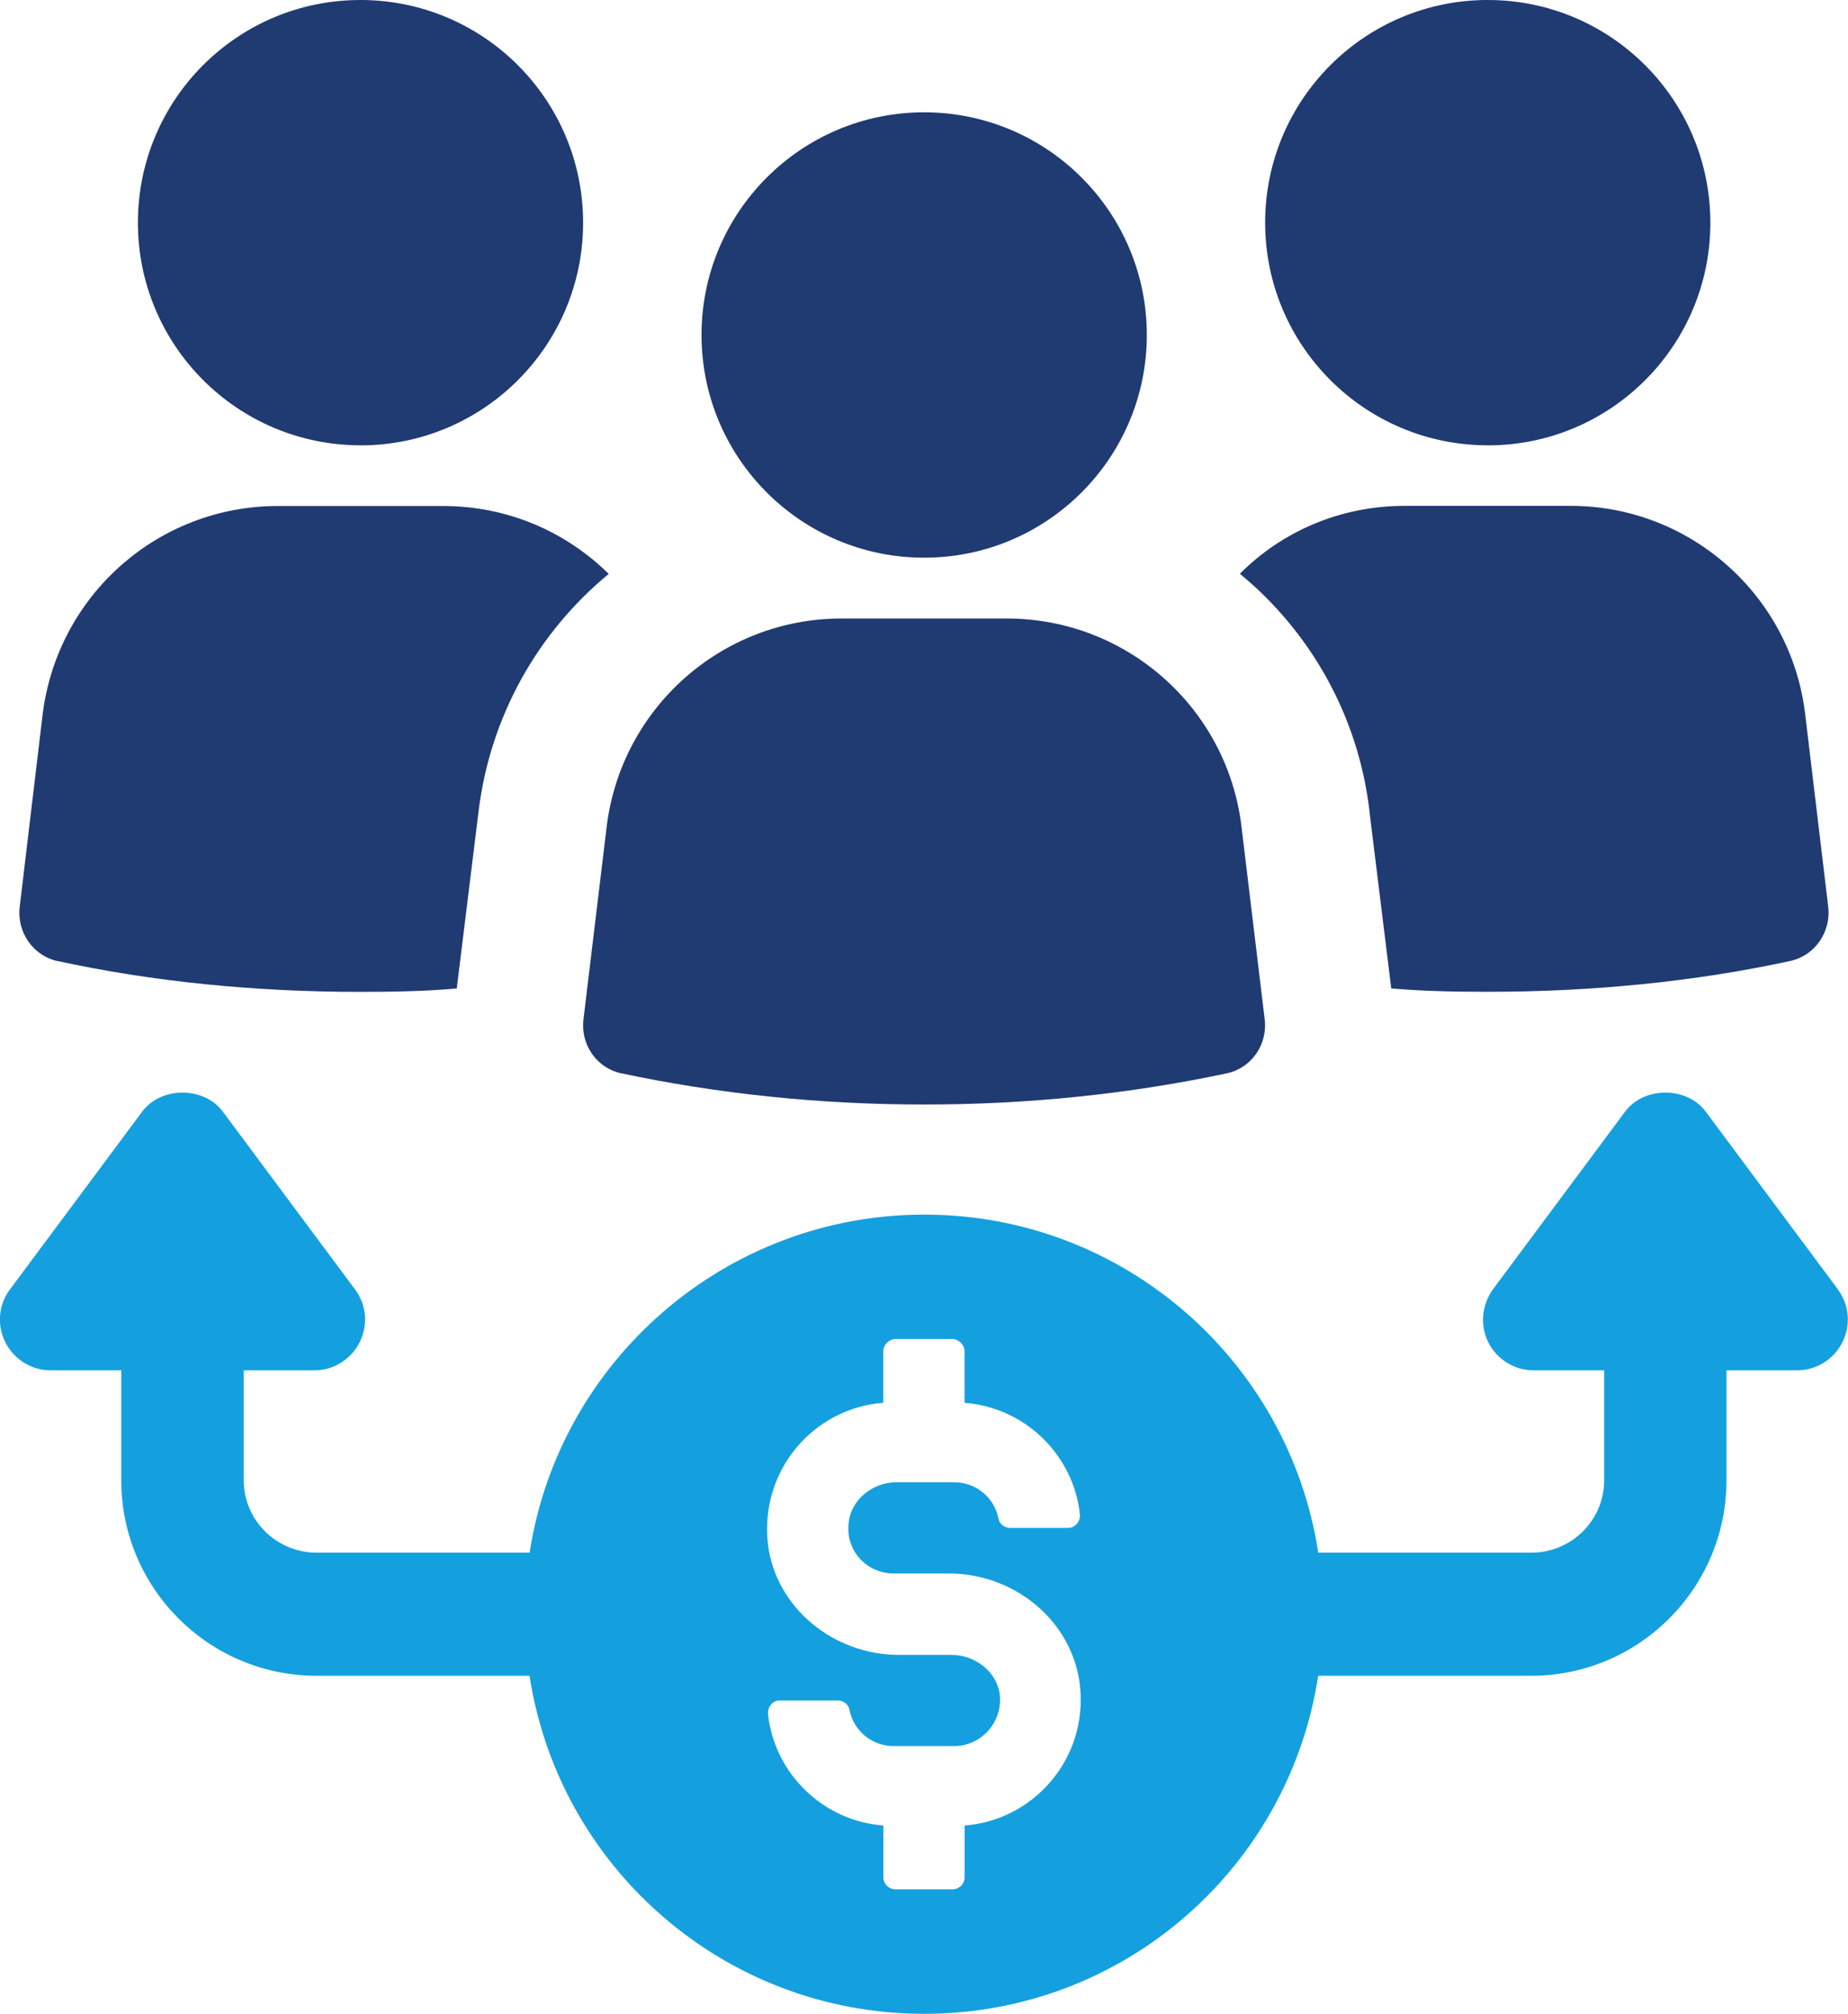 <svg xmlns="http://www.w3.org/2000/svg" id="Layer_2" data-name="Layer 2" viewBox="0 0 214.27 233.45"><defs><style>      .cls-1 {        fill: #14a0de;      }      .cls-2 {        fill: #203a72;      }    </style></defs><g id="Layer_1-2" data-name="Layer 1"><g><path class="cls-2" d="m41.79,51.63c14.26,0,25.82-11.55,25.82-25.81S56.06,0,41.79,0,15.99,11.56,15.99,25.81s11.56,25.81,25.81,25.81Z"></path><path class="cls-2" d="m6.65,111.4c11.12,2.41,22.89,3.58,35.12,3.58,3.77,0,7.54-.07,11.19-.39l2.53-20.55c1.36-11.12,6.96-20.81,15.09-27.51-5.01-4.94-11.78-7.87-19.19-7.87h-19.19c-13.86,0-25.56,10.34-27.26,24.19l-2.66,22.31c-.32,2.86,1.49,5.59,4.36,6.25Z"></path><path class="cls-2" d="m172.5,51.63c14.26,0,25.81-11.55,25.81-25.81S186.76,0,172.5,0s-25.81,11.56-25.81,25.81,11.55,25.81,25.81,25.81Z"></path><path class="cls-2" d="m158.78,94.03l2.53,20.55c3.64.32,7.41.39,11.19.39,12.22,0,24-1.17,35.12-3.58,2.86-.65,4.68-3.38,4.36-6.25l-2.67-22.31c-1.63-13.85-13.4-24.19-27.18-24.19h-19.25c-7.42,0-14.18,2.92-19.12,7.87,8.13,6.7,13.72,16.39,15.03,27.51Z"></path><path class="cls-2" d="m67.65,118.18c-.35,2.89,1.52,5.63,4.37,6.24,11.08,2.35,22.87,3.62,35.12,3.62s24.05-1.26,35.12-3.62c2.85-.61,4.73-3.35,4.38-6.24l-2.69-22.33c-1.63-13.78-13.34-24.15-27.21-24.15h-19.18c-13.87,0-25.54,10.37-27.22,24.15l-2.69,22.33Z"></path><path class="cls-2" d="m107.15,64.65c14.25,0,25.82-11.56,25.82-25.82s-11.57-25.81-25.82-25.81-25.81,11.56-25.81,25.81,11.55,25.82,25.81,25.82Z"></path><path class="cls-1" d="m213.11,149.48l-15.33-20.61c-2.19-2.95-7.17-2.95-9.36,0l-15.33,20.61c-1.28,1.81-1.51,4.15-.53,6.12.98,1.96,3.02,3.25,5.21,3.25h8.23v12.76c0,4.61-3.78,8.38-8.46,8.38h-24.69c-3.4-22.2-22.58-39.19-45.68-39.19s-42.36,16.99-45.76,39.19h-24.69c-4.68,0-8.46-3.78-8.46-8.38v-12.76h8.23c2.19,0,4.23-1.28,5.21-3.25s.83-4.3-.53-6.12l-15.33-20.61c-2.19-2.95-7.17-2.95-9.36,0l-15.33,20.61c-1.36,1.81-1.51,4.15-.53,6.12.98,1.96,3.02,3.25,5.21,3.25h8.23v12.76c0,12.46,10.12,22.65,22.65,22.65h24.69c3.4,22.2,22.58,39.19,45.76,39.19s42.29-16.99,45.68-39.19h24.69c12.53,0,22.65-10.19,22.65-22.65v-12.76h8.23c2.19,0,4.23-1.28,5.21-3.25.98-1.96.83-4.3-.53-6.12Zm-101.26,62.14v5.97c0,.83-.68,1.43-1.43,1.43h-6.57c-.76,0-1.43-.6-1.43-1.43v-5.97c-6.95-.53-12.61-5.97-13.37-12.91-.08-.83.53-1.59,1.36-1.59h6.72c.6,0,1.21.38,1.36,1.06.45,2.42,2.57,4.23,5.13,4.23h7.02c3.1,0,5.59-2.72,5.29-5.89-.3-2.72-2.87-4.68-5.59-4.68h-6.12c-7.55,0-14.27-5.44-15.18-12.84-.98-8.53,5.29-15.78,13.37-16.38v-5.97c0-.75.68-1.43,1.43-1.43h6.57c.75,0,1.43.68,1.43,1.43v5.97c6.95.53,12.61,5.97,13.37,12.91.08.83-.53,1.59-1.36,1.59h-6.72c-.6,0-1.21-.38-1.36-1.06-.45-2.42-2.57-4.23-5.14-4.23h-6.72c-2.72,0-5.29,2.04-5.51,4.76-.38,3.17,2.11,5.81,5.21,5.81h6.42c7.55,0,14.27,5.44,15.18,12.91.98,8.46-5.29,15.7-13.37,16.31Z"></path></g></g></svg>